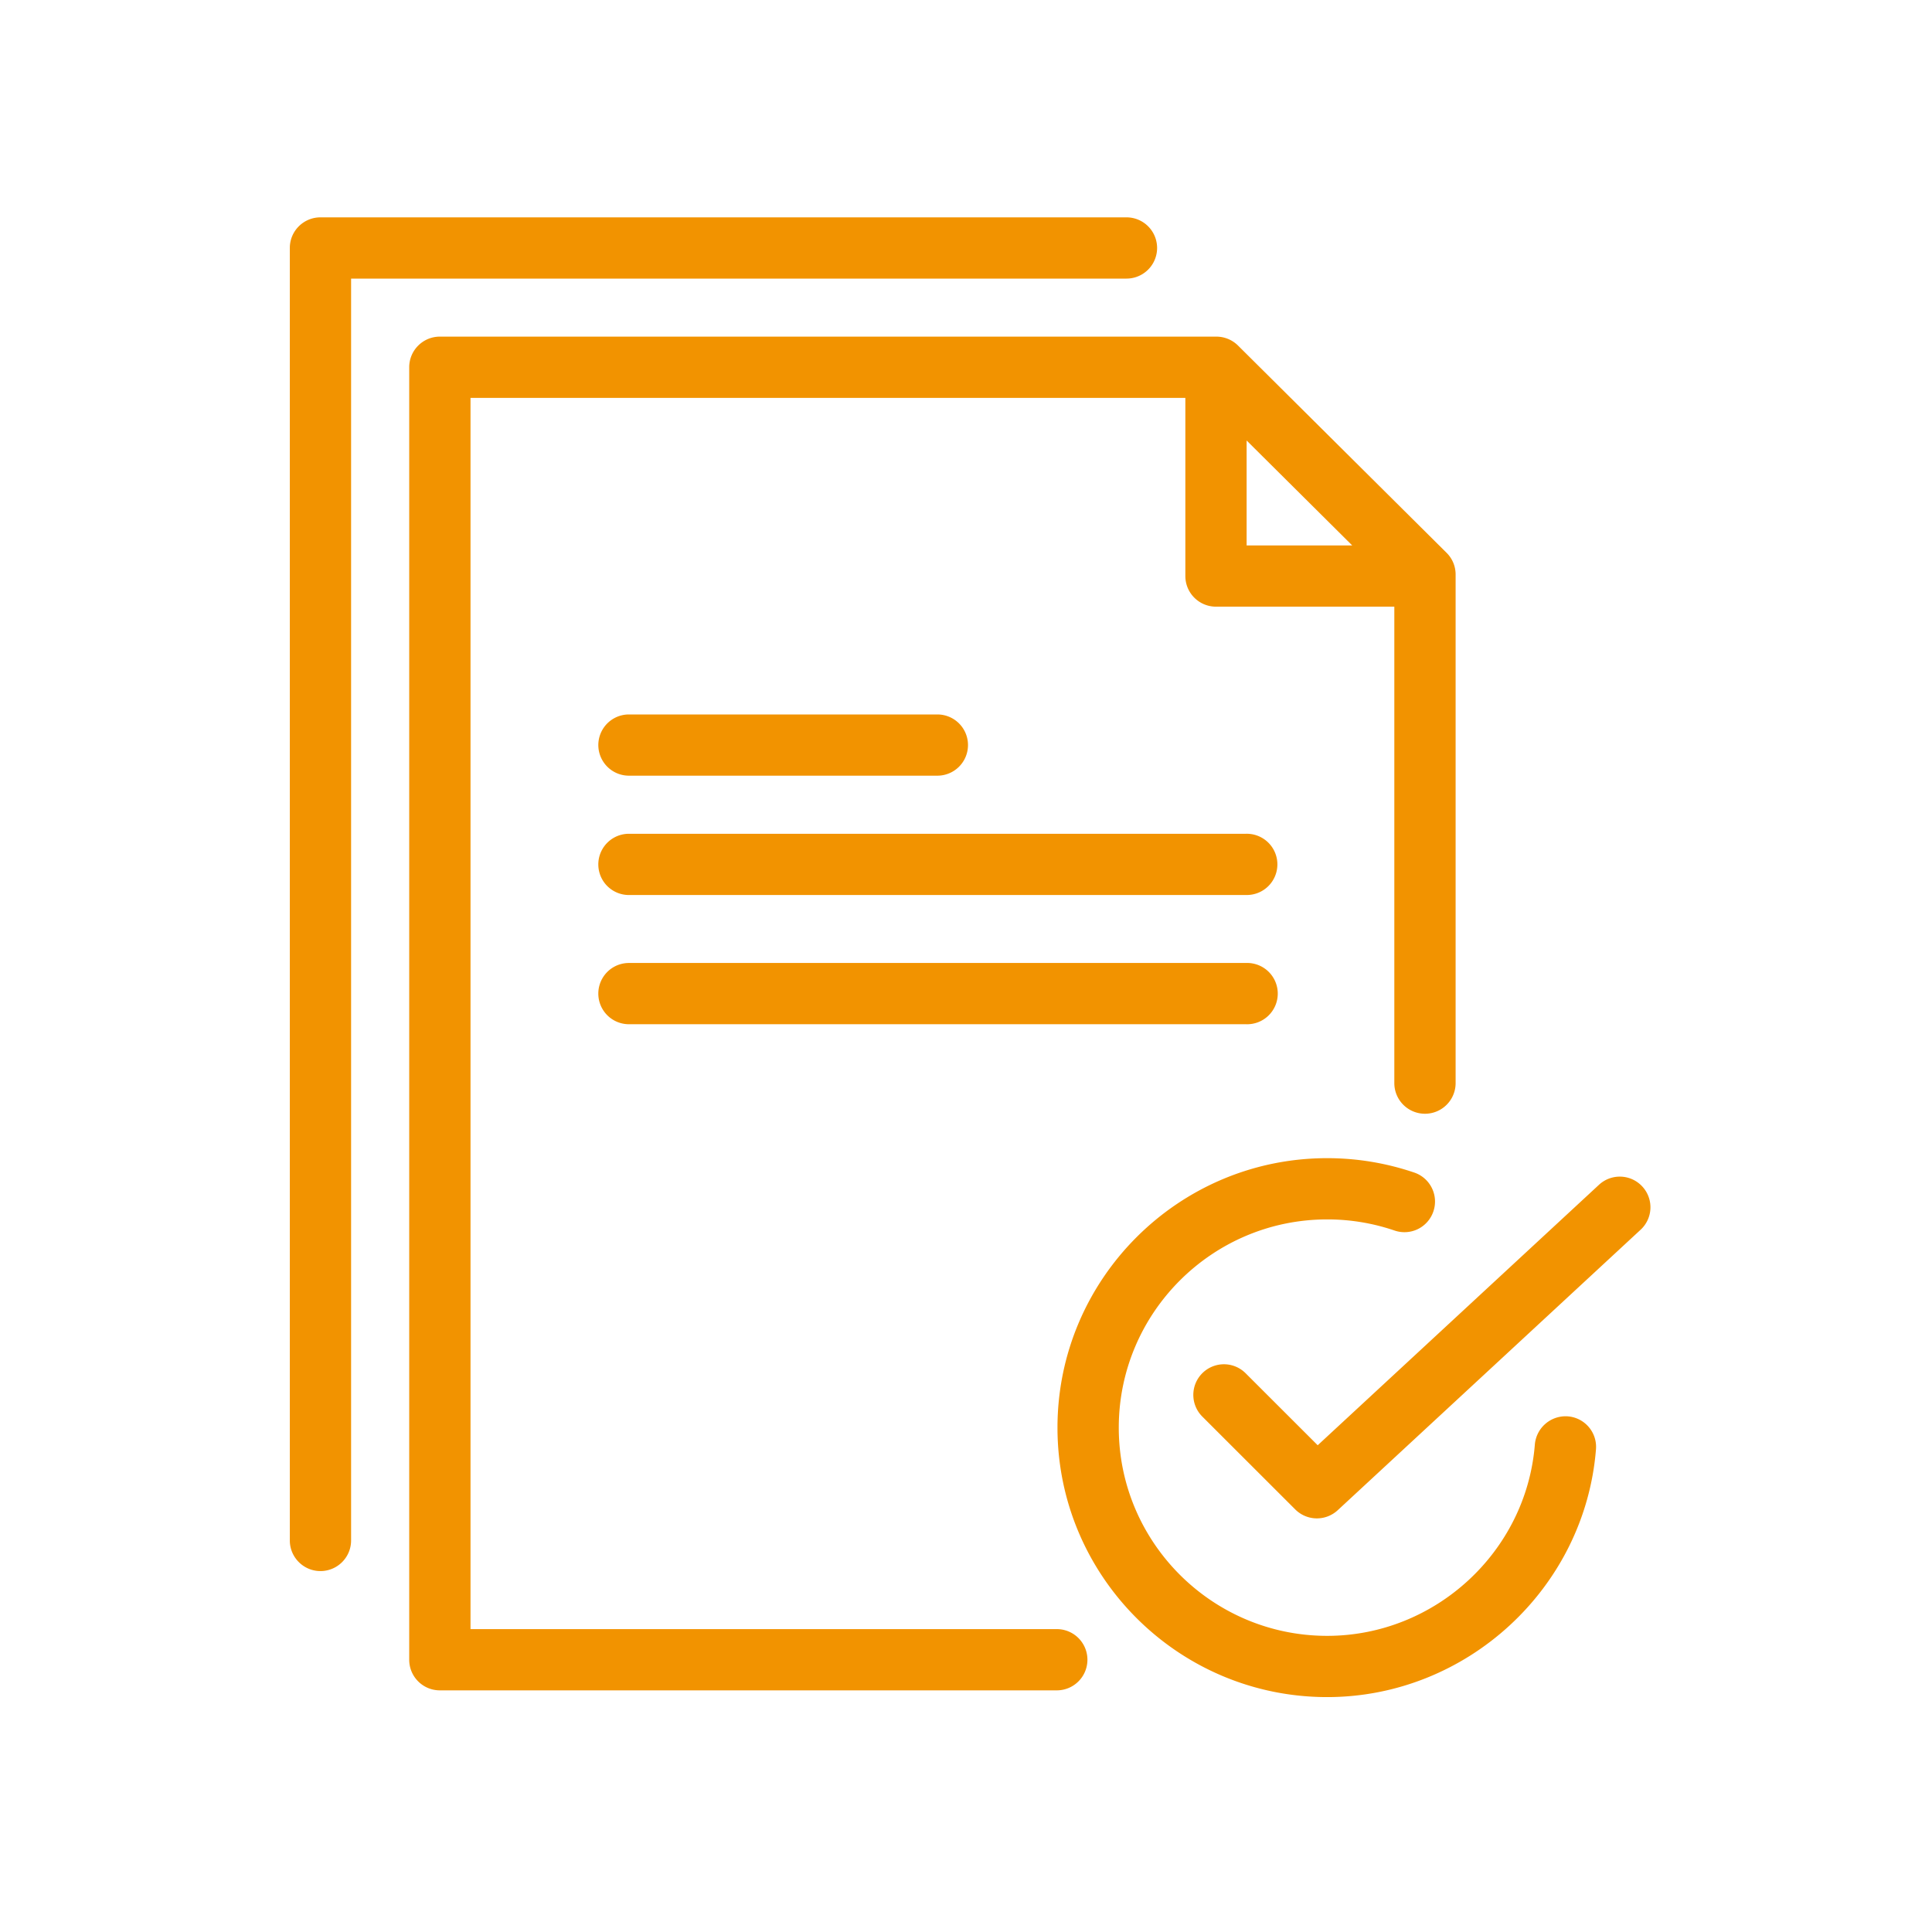 <svg xmlns="http://www.w3.org/2000/svg" width="80" height="80"><path fill="#F29300" fill-rule="evenodd" d="M54.53 62.873c-.325 0-.651-.125-.898-.372l-3.848-3.845a1.268 1.268 0 0 1 1.794-1.793l2.985 2.982L66.21 49.06a1.267 1.267 0 0 1 1.793.069 1.266 1.266 0 0 1-.068 1.791L55.393 62.534a1.269 1.269 0 0 1-.863.339zm.425 7.4c-6.158 0-11.167-5.004-11.167-11.157 0-6.152 5.009-11.159 11.167-11.159 1.233 0 2.446.202 3.606.596.664.226 1.018.946.792 1.61a1.264 1.264 0 0 1-1.61.79 8.616 8.616 0 0 0-2.788-.46c-4.758 0-8.629 3.868-8.629 8.623 0 4.753 3.871 8.621 8.629 8.621 4.468 0 8.247-3.481 8.6-7.925a1.279 1.279 0 0 1 1.366-1.164c.7.056 1.22.667 1.165 1.364-.46 5.754-5.349 10.261-11.131 10.261zM51.59 42.411H26.043a1.267 1.267 0 1 1 0-2.536H51.59a1.269 1.269 0 1 1 0 2.536zm0-5.35H26.043a1.268 1.268 0 1 1 0-2.536H51.59a1.268 1.268 0 1 1 0 2.535zm-12.775-4.942H26.043a1.267 1.267 0 1 1 0-2.535h12.772a1.267 1.267 0 1 1 0 2.535zM13.27 65.055c-.7 0-1.269-.569-1.269-1.268v-53.52c0-.7.568-1.267 1.269-1.267h33.375a1.267 1.267 0 1 1 0 2.536H14.538v52.25c0 .7-.567 1.269-1.27 1.269zM51.62 18.24l4.372 4.345H51.62V18.24zm8.279 4.65l-8.635-8.581a1.273 1.273 0 0 0-.895-.37H18.214c-.702 0-1.269.569-1.269 1.268v53.52c0 .7.567 1.267 1.269 1.267H43.76a1.268 1.268 0 1 0 0-2.536H19.483V16.475h29.6v7.378c0 .7.568 1.268 1.27 1.268h7.383v19.728a1.268 1.268 0 0 0 2.538 0v-21.06c0-.338-.134-.661-.374-.898z"/></svg>
